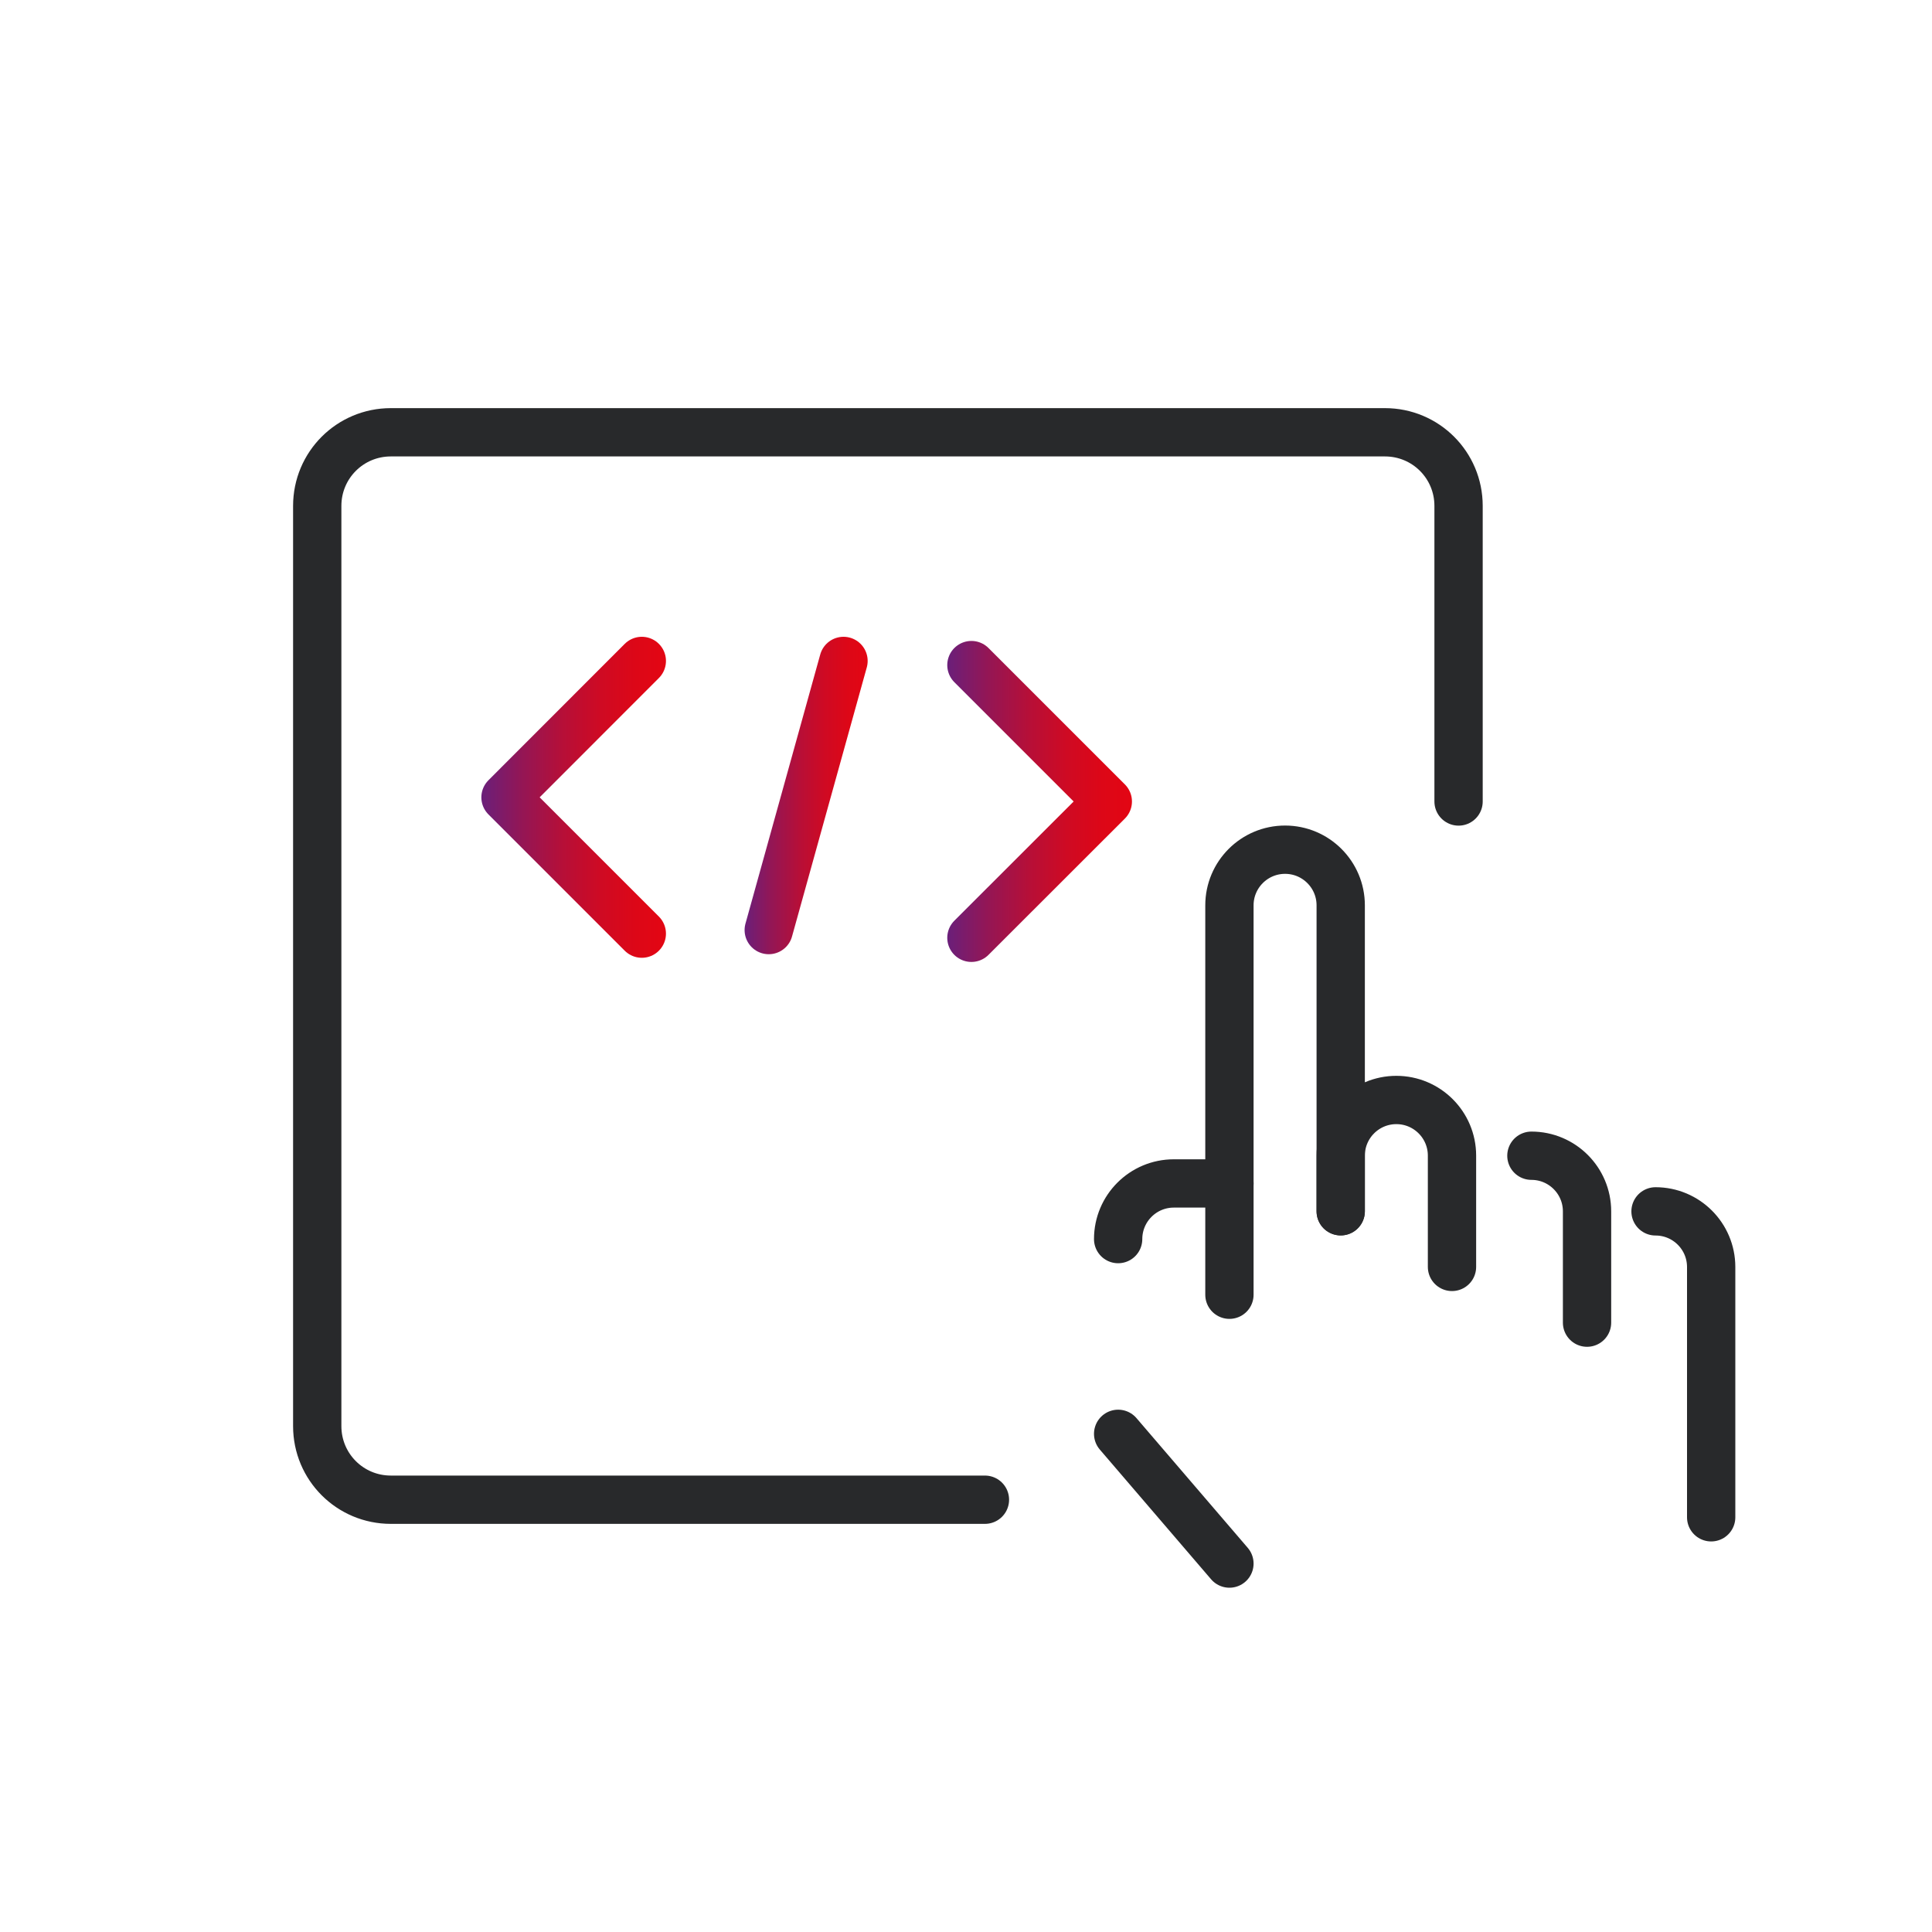 <svg xmlns="http://www.w3.org/2000/svg" xmlns:xlink="http://www.w3.org/1999/xlink" id="Layer_1" viewBox="0 0 200 200"><defs><style>.cls-1{stroke:url(#New_Gradient_Swatch_1);}.cls-1,.cls-2,.cls-3,.cls-4{fill:none;stroke-linecap:round;stroke-linejoin:round;stroke-width:5px;}.cls-2{stroke:url(#New_Gradient_Swatch_1-3);}.cls-3{stroke:url(#New_Gradient_Swatch_1-2);}.cls-4{stroke:#28292b;}</style><linearGradient id="New_Gradient_Swatch_1" x1="49.83" y1="82.54" x2="68.94" y2="82.54" gradientUnits="userSpaceOnUse"><stop offset="0" stop-color="#6a1f7a"></stop><stop offset=".22" stop-color="#941655"></stop><stop offset=".44" stop-color="#b60f38"></stop><stop offset=".65" stop-color="#cf0a23"></stop><stop offset=".84" stop-color="#dd0717"></stop><stop offset="1" stop-color="#e30613"></stop></linearGradient><linearGradient id="New_Gradient_Swatch_1-2" x1="98.06" y1="82.97" x2="117.18" y2="82.97" xlink:href="#New_Gradient_Swatch_1"></linearGradient><linearGradient id="New_Gradient_Swatch_1-3" x1="77.08" y1="82.35" x2="89.82" y2="82.35" xlink:href="#New_Gradient_Swatch_1"></linearGradient></defs><polyline class="cls-1" points="66.44 96.65 52.33 82.54 66.44 68.42"></polyline><polyline class="cls-3" points="100.56 68.85 114.68 82.97 100.56 97.08"></polyline><line class="cls-2" x1="87.32" y1="68.42" x2="79.58" y2="96.28"></line><path id="rect1335" class="cls-4" d="M101.96,155.25h-61.5c-4.22,0-7.62-3.4-7.62-7.62V52.37c0-4.22,3.4-7.62,7.62-7.62h102.91c4.22,0,7.62,3.4,7.62,7.62v30.6"></path><path class="cls-4" d="M127.27,134.03v-40.31c0-3.18,2.58-5.76,5.76-5.76h0c3.18,0,5.76,2.58,5.76,5.76v31.67"></path><path class="cls-4" d="M138.79,125.39v-5.76c0-3.18,2.58-5.76,5.76-5.76h0c3.18,0,5.76,2.58,5.76,5.76v11.52"></path><path class="cls-4" d="M158.53,119.64c3.18,0,5.76,2.58,5.76,5.76v11.52"></path><path class="cls-4" d="M127.27,122.51h-5.76c-3.18,0-5.76,2.58-5.76,5.76"></path><line class="cls-4" x1="127.27" y1="161.86" x2="115.75" y2="148.43"></line><path class="cls-4" d="M177.14,157.07v-25.91c0-3.18-2.58-5.76-5.76-5.76h0"></path></svg>